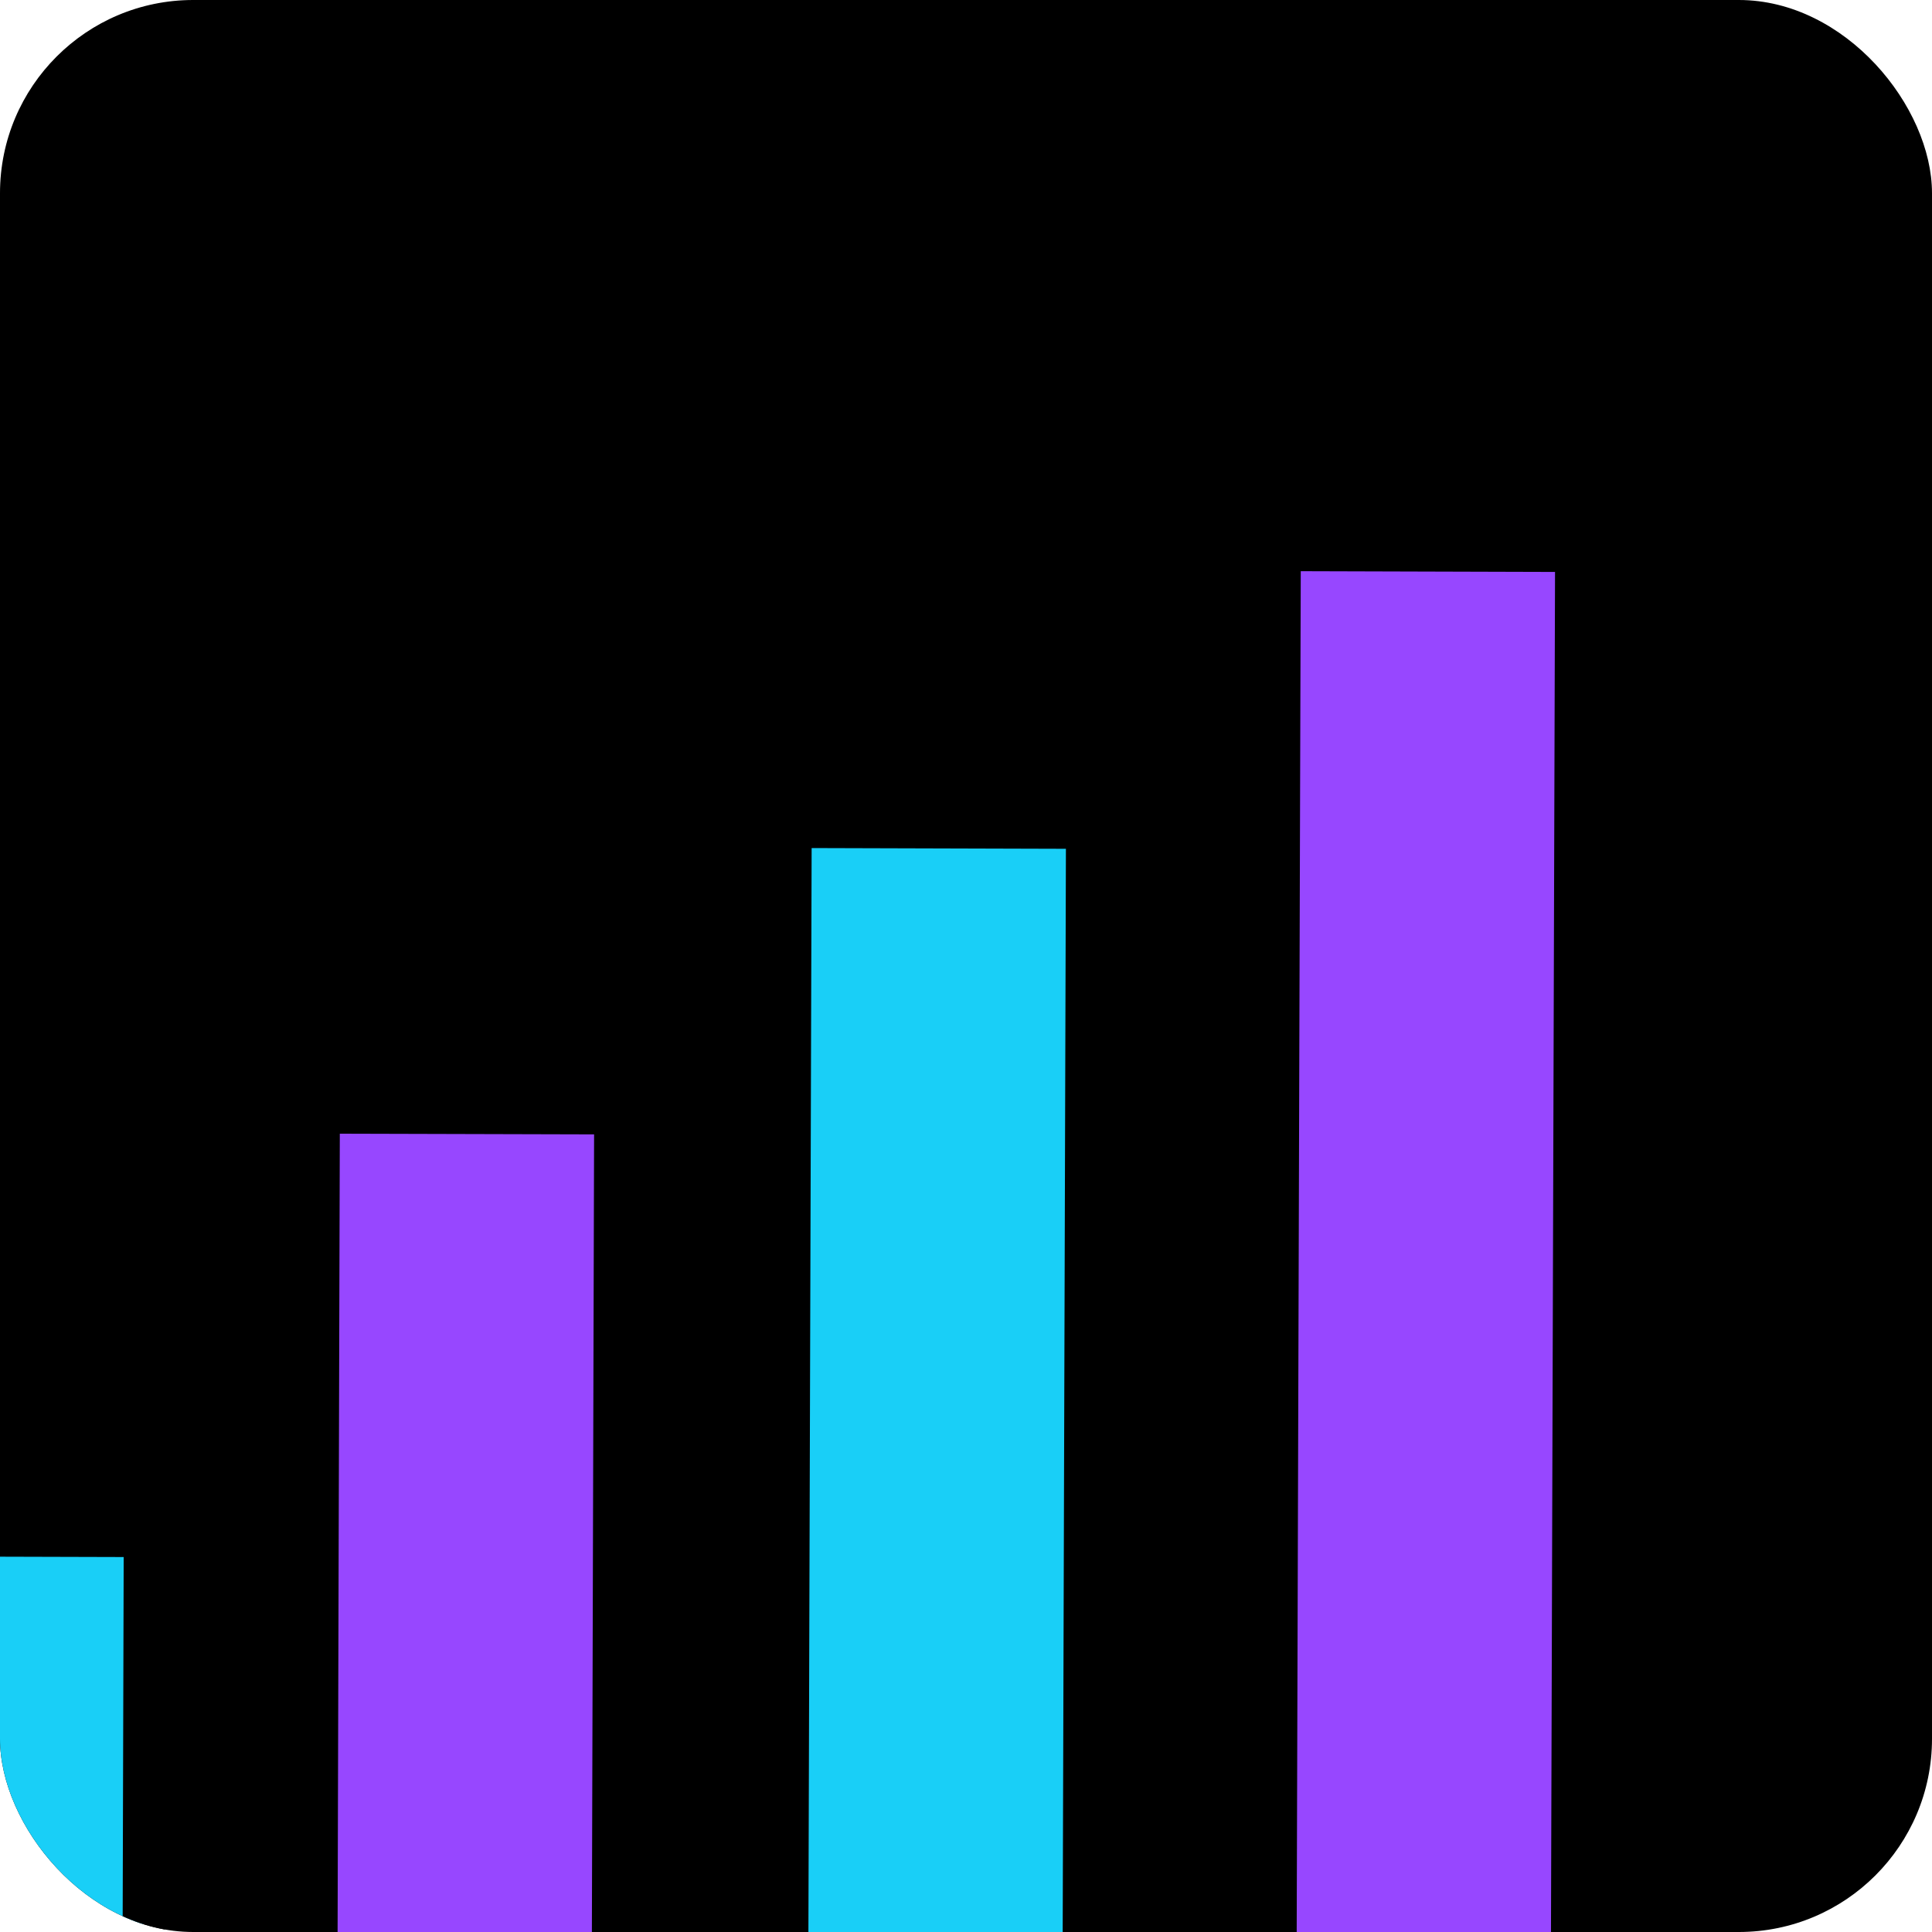 <svg width="60" height="60" viewBox="0 0 60 60" fill="none" xmlns="http://www.w3.org/2000/svg">
<g clip-path="url(#clip0_54_5238)">
<rect width="60" height="60" rx="6" fill="black"/>
<path d="M-4.712 47.673L-4.749 60.826L4.464 60.852L4.501 47.699L-4.712 47.673Z" fill="#19CFF7" stroke="black" stroke-width="1.316" stroke-linecap="round" stroke-linejoin="round"/>
<path d="M9.897 34.548L9.824 60.848L19.037 60.874L19.11 34.573L9.897 34.548Z" fill="#9747FF" stroke="black" stroke-width="1.316" stroke-linecap="round" stroke-linejoin="round"/>
<path d="M24.55 25.677L24.445 60.905L33.658 60.932L33.763 25.704L24.55 25.677Z" fill="#19CFF7" stroke="black" stroke-width="1.316" stroke-linecap="round" stroke-linejoin="round"/>
<path d="M39.74 17.079L39.609 60.972L48.822 61L48.953 17.106L39.74 17.079Z" fill="#9747FF" stroke="black" stroke-width="1.316" stroke-linecap="round" stroke-linejoin="round"/>
</g>
<defs>
<clipPath id="clip0_54_5238">
<rect width="60" height="60" rx="6" fill="white"/>
</clipPath>
</defs>
</svg>
